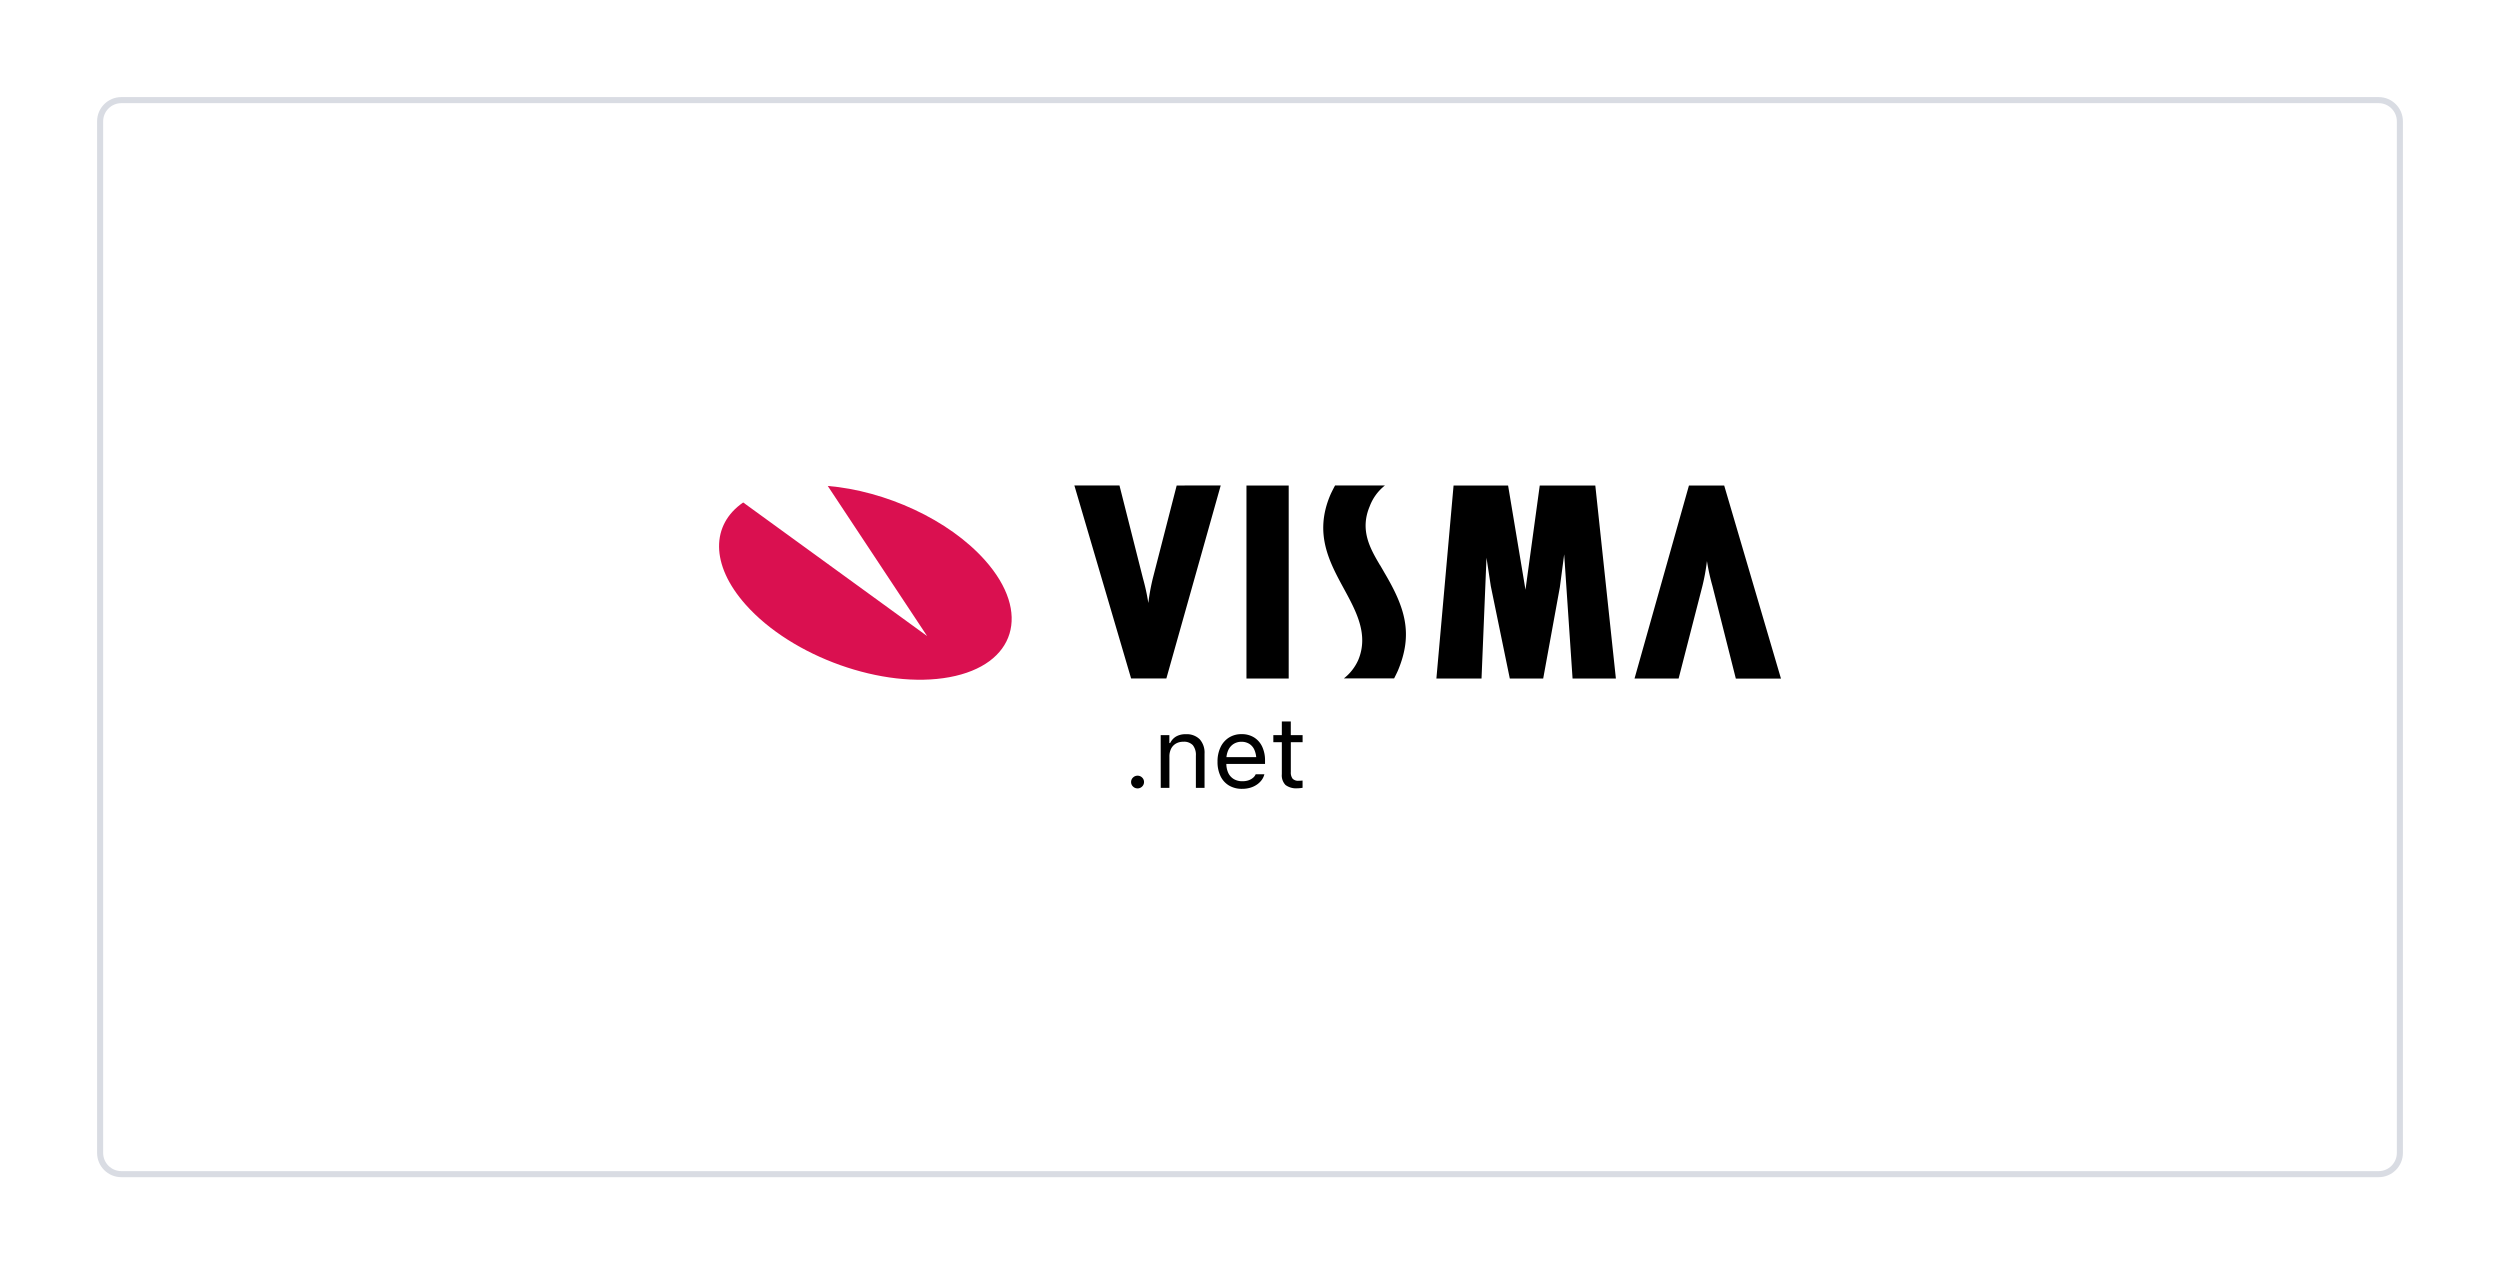 <svg xmlns="http://www.w3.org/2000/svg" xmlns:xlink="http://www.w3.org/1999/xlink" width="412" height="210" viewBox="0 0 412 210">
  <rect x="0" y="0" width="412" height="210" fill="#333333" stroke="none"/>
  <defs>
    <clipPath id="clip-loneunderlag">
      <rect width="412" height="210"/>
    </clipPath>
  </defs>
  <g id="loneunderlag" clip-path="url(#clip-loneunderlag)">
    <rect width="412" height="210" fill="#fff"/>
    <path id="Path_4294" data-name="Path 4294" d="M0,0H412V223H0Z" fill="#fff"/>
    <g id="Path_4295" data-name="Path 4295" transform="translate(16 16)" fill="#fff">
      <path d="M 376 177.5 L 4 177.5 C 2.07 177.5 0.5 175.93 0.5 174 L 0.5 4 C 0.5 2.07 2.07 0.5 4 0.5 L 376 0.5 C 377.93 0.5 379.5 2.07 379.5 4 L 379.5 174 C 379.5 175.93 377.93 177.5 376 177.5 Z" stroke="none"/>
      <path d="M 4 1 C 2.346 1 1 2.346 1 4 L 1 174 C 1 175.654 2.346 177 4 177 L 376 177 C 377.654 177 379 175.654 379 174 L 379 4 C 379 2.346 377.654 1 376 1 L 4 1 M 4 0 L 376 0 C 378.209 0 380 1.791 380 4 L 380 174 C 380 176.209 378.209 178 376 178 L 4 178 C 1.791 178 0 176.209 0 174 L 0 4 C 0 1.791 1.791 0 4 0 Z" stroke="none" fill="#d9dce3"/>
    </g>
    <g id="Group_1708" data-name="Group 1708" transform="translate(-4901 -2922.366)">
      <path id="Path_607" data-name="Path 607" d="M-8.8,3.075a1.029,1.029,0,0,0,.755-.311,1.006,1.006,0,0,0,.311-.734,1,1,0,0,0-.312-.742A1.036,1.036,0,0,0-8.8.982a1.041,1.041,0,0,0-.75.307,1,1,0,0,0-.315.742,1,1,0,0,0,.316.738A1.034,1.034,0,0,0-8.8,3.075Zm3.822-.081h1.428V-2.151a2.835,2.835,0,0,1,.28-1.315,2.028,2.028,0,0,1,.8-.847,2.4,2.4,0,0,1,1.222-.3,1.979,1.979,0,0,1,1.56.569A2.573,2.573,0,0,1,.812-2.3v5.29H2.24v-5.63a3.309,3.309,0,0,0-.8-2.383A3.028,3.028,0,0,0-.853-5.853,3.059,3.059,0,0,0-2.46-5.47a2.507,2.507,0,0,0-.967,1.076h-.132V-5.7H-4.987Zm13.409.153a4.673,4.673,0,0,0,1.4-.2,3.735,3.735,0,0,0,1.086-.533,3.221,3.221,0,0,0,.762-.749,2.652,2.652,0,0,0,.406-.859L12.1.743H10.668l-.032.073a1.507,1.507,0,0,1-.4.508,2.3,2.3,0,0,1-.729.413,3.044,3.044,0,0,1-1.04.156,2.68,2.68,0,0,1-1.4-.351A2.32,2.32,0,0,1,6.154.534,3.594,3.594,0,0,1,5.834-1.05V-1.6a3.717,3.717,0,0,1,.328-1.652,2.367,2.367,0,0,1,.89-1.012,2.4,2.4,0,0,1,1.275-.343,2.425,2.425,0,0,1,1.26.326,2.2,2.2,0,0,1,.861.988A3.962,3.962,0,0,1,10.768-1.6v.551l.7-1.024H5.117V-.957h7.091v-.551a5.275,5.275,0,0,0-.463-2.278,3.57,3.57,0,0,0-1.329-1.528,3.789,3.789,0,0,0-2.071-.551,3.794,3.794,0,0,0-2.092.573,3.784,3.784,0,0,0-1.387,1.6A5.4,5.4,0,0,0,4.379-1.33v.008a5.361,5.361,0,0,0,.489,2.368A3.613,3.613,0,0,0,6.268,2.6a4.114,4.114,0,0,0,2.16.548Zm9.133-.088a3.568,3.568,0,0,0,.42-.025q.2-.025.41-.056V1.784l-.332.025q-.14.008-.323.008a1.256,1.256,0,0,1-.98-.335,1.652,1.652,0,0,1-.3-1.1V-4.54H18.4V-5.7H16.454V-7.951H14.977V-5.7h-1.4v1.162h1.4V.737a2.272,2.272,0,0,0,.61,1.781,2.944,2.944,0,0,0,1.974.541Z" transform="translate(5097.269 3049.218)"/>
      <path id="Visma_spcs_logo_vanilla" d="M188.916,27.212h-5.233l-8.97,31.816h7.266l3.907-15.191a34.051,34.051,0,0,0,.764-4.177,35.524,35.524,0,0,0,.9,4.093l3.86,15.28h7.439l-9.357-31.816h-.57Zm-89.084,0h-.57L95.358,42.4a34.121,34.121,0,0,0-.767,4.177,35.492,35.492,0,0,0-.895-4.1L89.832,27.2H82.4l9.353,31.816H97.56L106.52,27.2Zm11.5,0h-.57V59.028h6.961V27.212Zm56.349,0h-8.586l-2.351,17.177-2.866-17.177h-8.985l-2.832,31.816H149.5l.819-19.915.71,4.68,3.133,15.235h5.5l2.748-15.065.711-5.409,1.383,20.474h7.14l-3.392-31.816h-.571ZM132.771,40.346c-1.581-2.686-3.375-5.733-1.7-9.7a7.891,7.891,0,0,1,2.512-3.441h-8.219s-.553,1.024-.806,1.622c-2.66,6.332-.151,10.955,2.276,15.418,2.022,3.717,4.11,7.552,2.338,11.752a7.918,7.918,0,0,1-2.352,3h8.277s.42-.818.61-1.251c2.577-6.111,1.208-10.4-2.24-16.219-.221-.4-.463-.8-.692-1.2Z" transform="translate(4995.655 2975.166)"/>
      <path id="Visma_spcs_logo_vanilla-2" data-name="Visma_spcs_logo_vanilla" d="M41.752,27.278,58.132,52.02,27.822,30.008c-5.283,3.636-5.453,10.232.4,16.829C35.873,55.457,50.91,60.812,61.809,58.8s13.536-10.631,5.88-19.249c-5.971-6.731-16.448-11.471-25.942-12.268Z" transform="translate(4995.655 2975.165)" fill="#da1050"/>
    </g>
  </g>
</svg>
